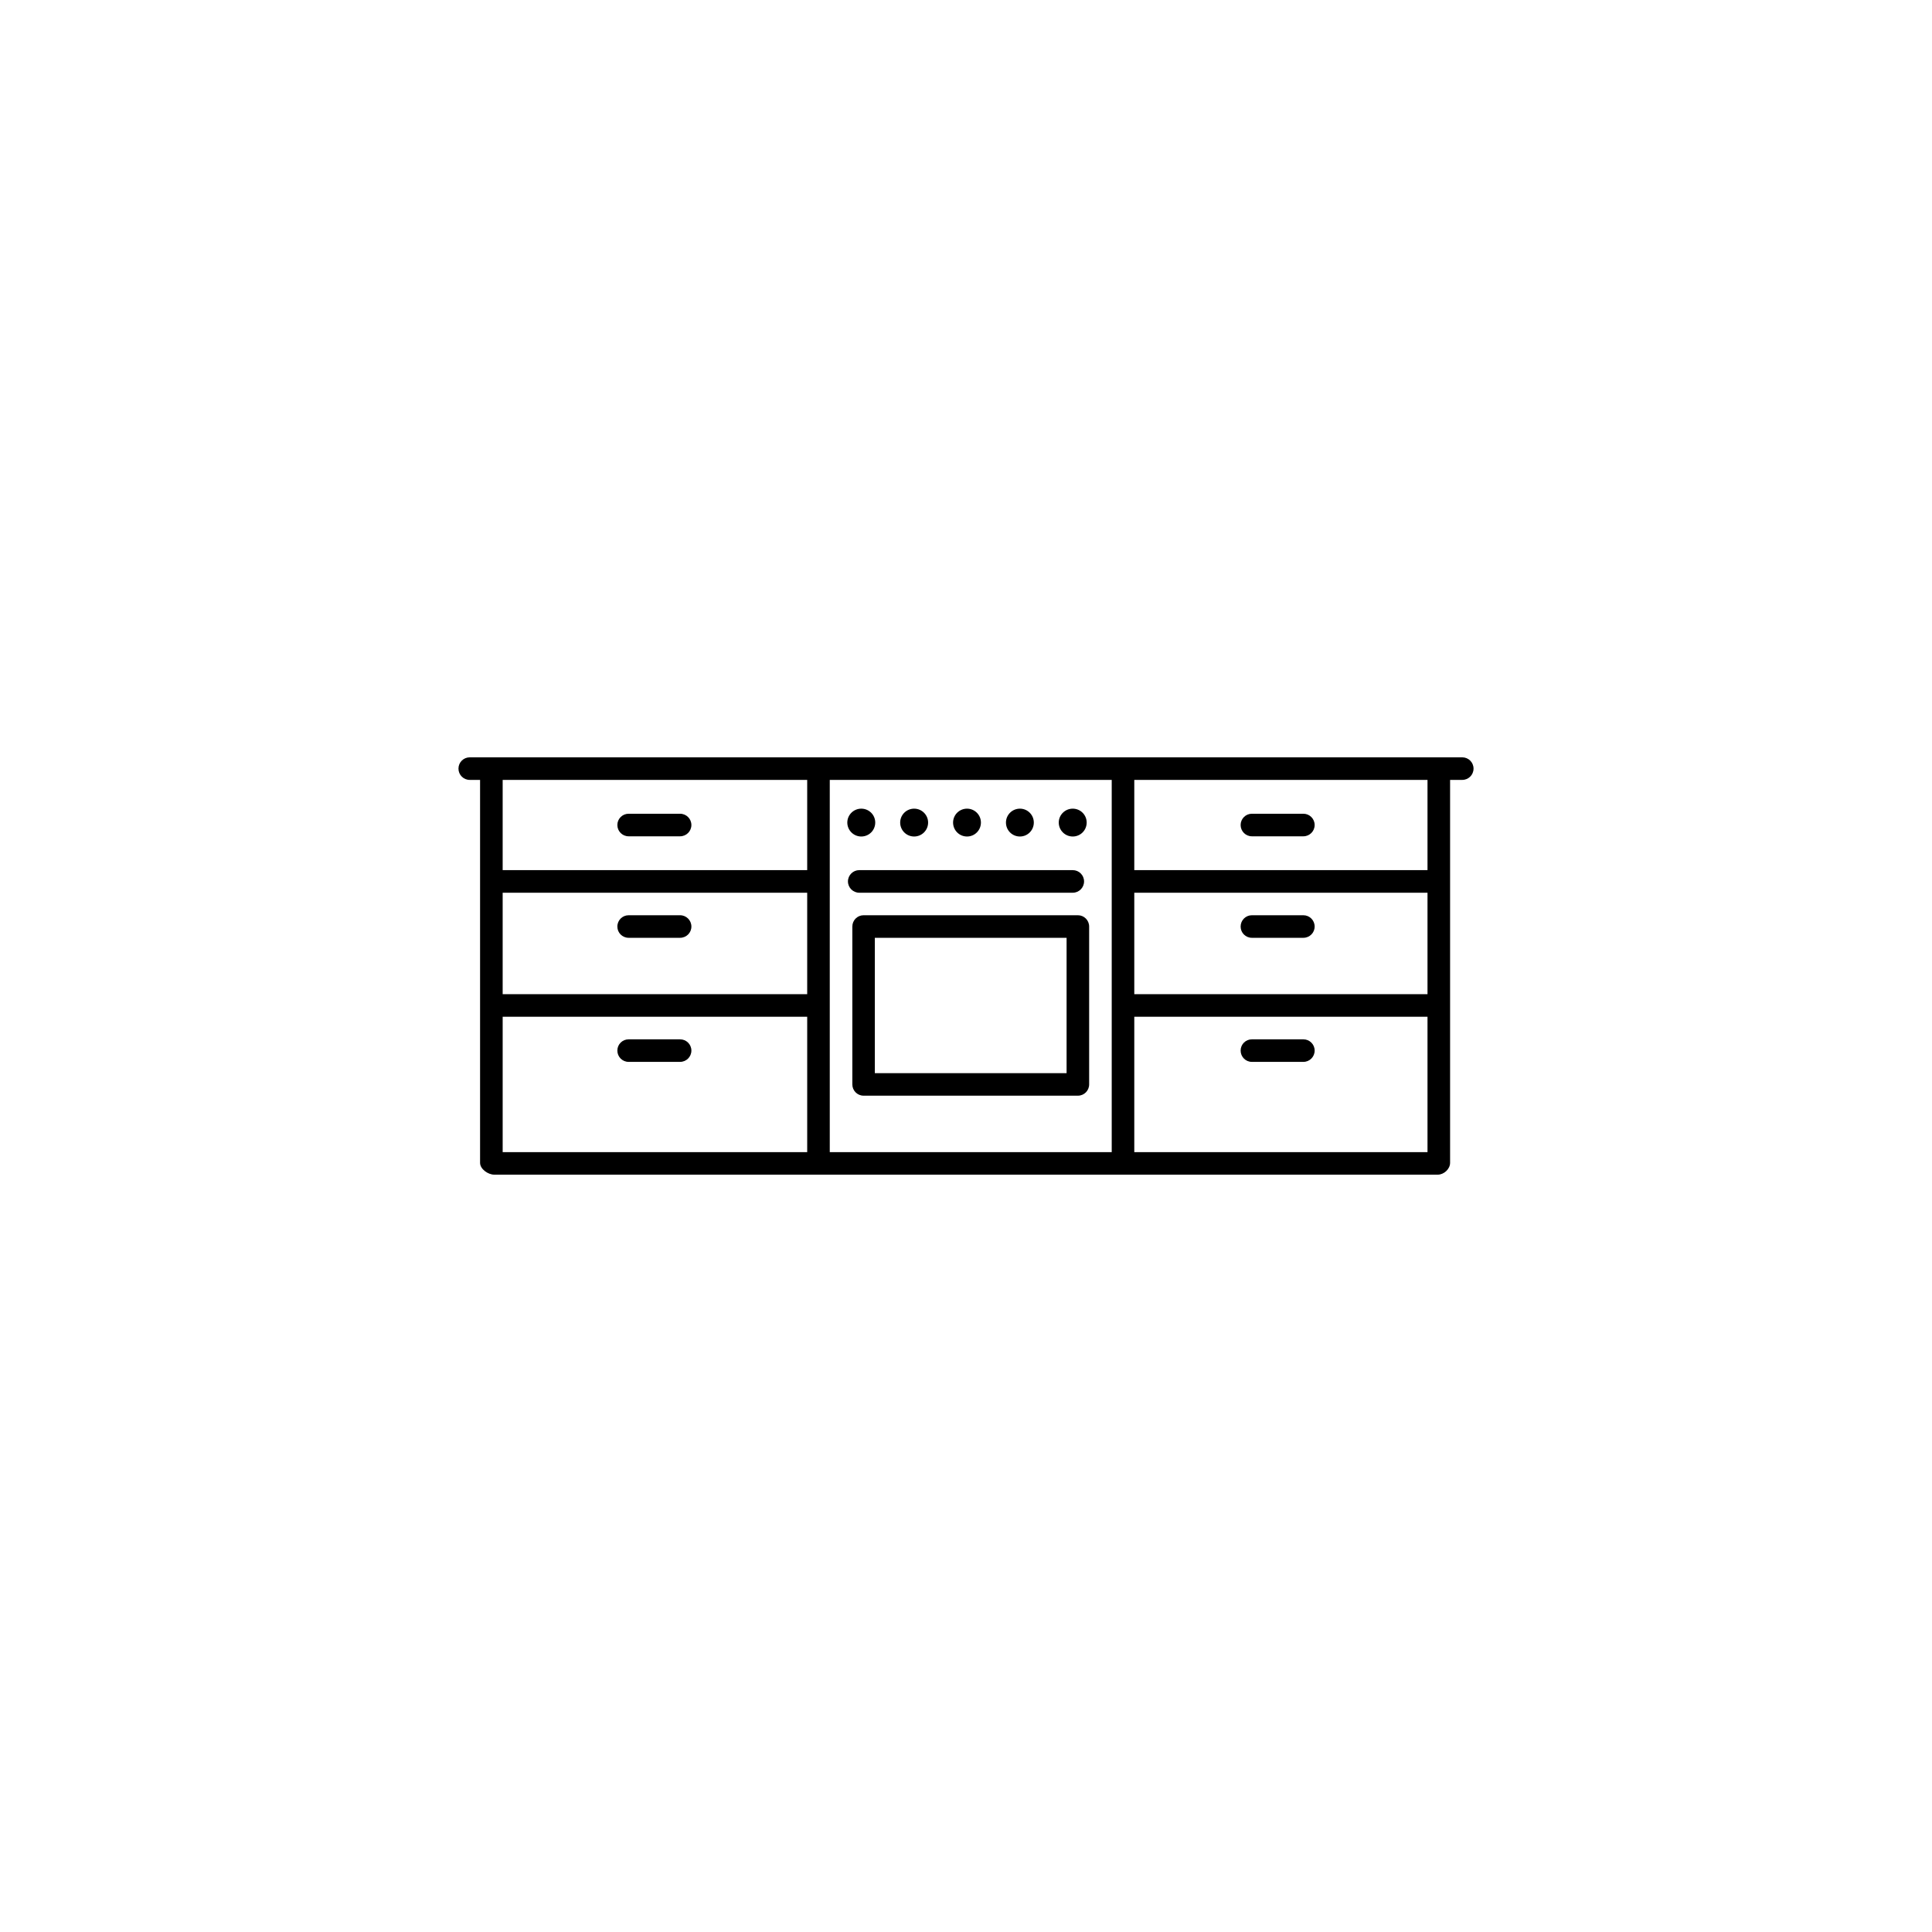 <?xml version="1.0" encoding="UTF-8"?> <svg xmlns="http://www.w3.org/2000/svg" id="Capa_1" viewBox="0 0 1024 1024"><path d="M775.047,401.405H248.953c-3.286,0-5.959,2.679-5.959,5.976,0,3.308,2.673,5.977,5.959,5.977h5.496v202.969c0,3.284,4.19,6.269,7.522,6.269h500.057c3.297,0,6.549-2.985,6.549-6.269v-202.969h6.469c3.297,0,5.959-2.668,5.959-5.977,0-3.297-2.663-5.976-5.959-5.976ZM601.195,538.907h155.412v71.744h-155.412v-71.744ZM756.607,526.946h-155.412v-53.78h155.412v53.78ZM589.236,610.651h-149.441v-197.293h149.441v197.293ZM427.83,526.946h-161.406v-53.78h161.406v53.78ZM266.425,538.907h161.406v71.744h-161.406v-71.744ZM427.83,413.358v47.829h-161.406v-47.829h161.406ZM756.607,461.187h-155.412v-47.829h155.412v47.829ZM577.272,491.095c0-3.32-2.657-5.999-5.954-5.999h-113.605c-3.298,0-5.959,2.679-5.959,5.999v83.659c0,3.3,2.661,5.979,5.959,5.979h113.605c3.297,0,5.954-2.679,5.954-5.979v-83.659ZM565.313,568.798h-101.635v-71.746h101.635v71.746ZM568.57,461.187h-113.141c-3.297,0-5.999,2.685-5.999,5.979,0,3.297,2.702,5.999,5.999,5.999h113.141c3.338,0,6.005-2.702,6.005-5.999,0-3.295-2.667-5.979-6.005-5.979ZM456.488,428.608c4.109,0,7.407,3.297,7.407,7.362,0,4.099-3.298,7.397-7.407,7.397-4.059,0-7.397-3.298-7.397-7.397,0-4.065,3.338-7.362,7.397-7.362ZM484.522,428.608c4.059,0,7.396,3.297,7.396,7.362,0,4.099-3.337,7.397-7.396,7.397-4.105,0-7.408-3.298-7.408-7.397,0-4.065,3.304-7.362,7.408-7.362ZM512.549,428.608c4.065,0,7.362,3.297,7.362,7.362,0,4.099-3.297,7.397-7.362,7.397-4.099,0-7.397-3.298-7.397-7.397,0-4.065,3.298-7.362,7.397-7.362ZM540.583,428.608c4.065,0,7.362,3.297,7.362,7.362,0,4.099-3.297,7.397-7.362,7.397-4.105,0-7.401-3.298-7.401-7.397,0-4.065,3.297-7.362,7.401-7.362ZM568.57,428.608c4.099,0,7.391,3.297,7.391,7.362,0,4.099-3.292,7.397-7.391,7.397-4.065,0-7.407-3.298-7.407-7.397,0-4.065,3.342-7.362,7.407-7.362ZM333.174,443.257h27.272c3.331,0,6.005-2.691,6.005-5.983,0-3.297-2.674-5.976-6.005-5.976h-27.272c-3.298,0-5.965,2.679-5.965,5.976,0,3.292,2.667,5.983,5.965,5.983ZM333.174,497.052h27.272c3.331,0,6.005-2.66,6.005-5.957,0-3.32-2.674-5.999-6.005-5.999h-27.272c-3.298,0-5.965,2.679-5.965,5.999,0,3.297,2.667,5.957,5.965,5.957ZM360.447,550.869h-27.272c-3.298,0-5.965,2.659-5.965,5.962,0,3.3,2.667,5.985,5.965,5.985h27.272c3.331,0,6.005-2.685,6.005-5.985,0-3.303-2.674-5.962-6.005-5.962ZM663.519,443.257h27.306c3.297,0,5.97-2.691,5.97-5.983,0-3.297-2.673-5.976-5.97-5.976h-27.306c-3.298,0-5.959,2.679-5.959,5.976,0,3.292,2.661,5.983,5.959,5.983ZM663.519,497.052h27.306c3.297,0,5.97-2.66,5.97-5.957,0-3.32-2.673-5.999-5.97-5.999h-27.306c-3.298,0-5.959,2.679-5.959,5.999,0,3.297,2.661,5.957,5.959,5.957ZM690.826,550.869h-27.306c-3.298,0-5.959,2.659-5.959,5.962,0,3.3,2.661,5.985,5.959,5.985h27.306c3.297,0,5.97-2.685,5.97-5.985,0-3.303-2.673-5.962-5.97-5.962Z"></path></svg> 